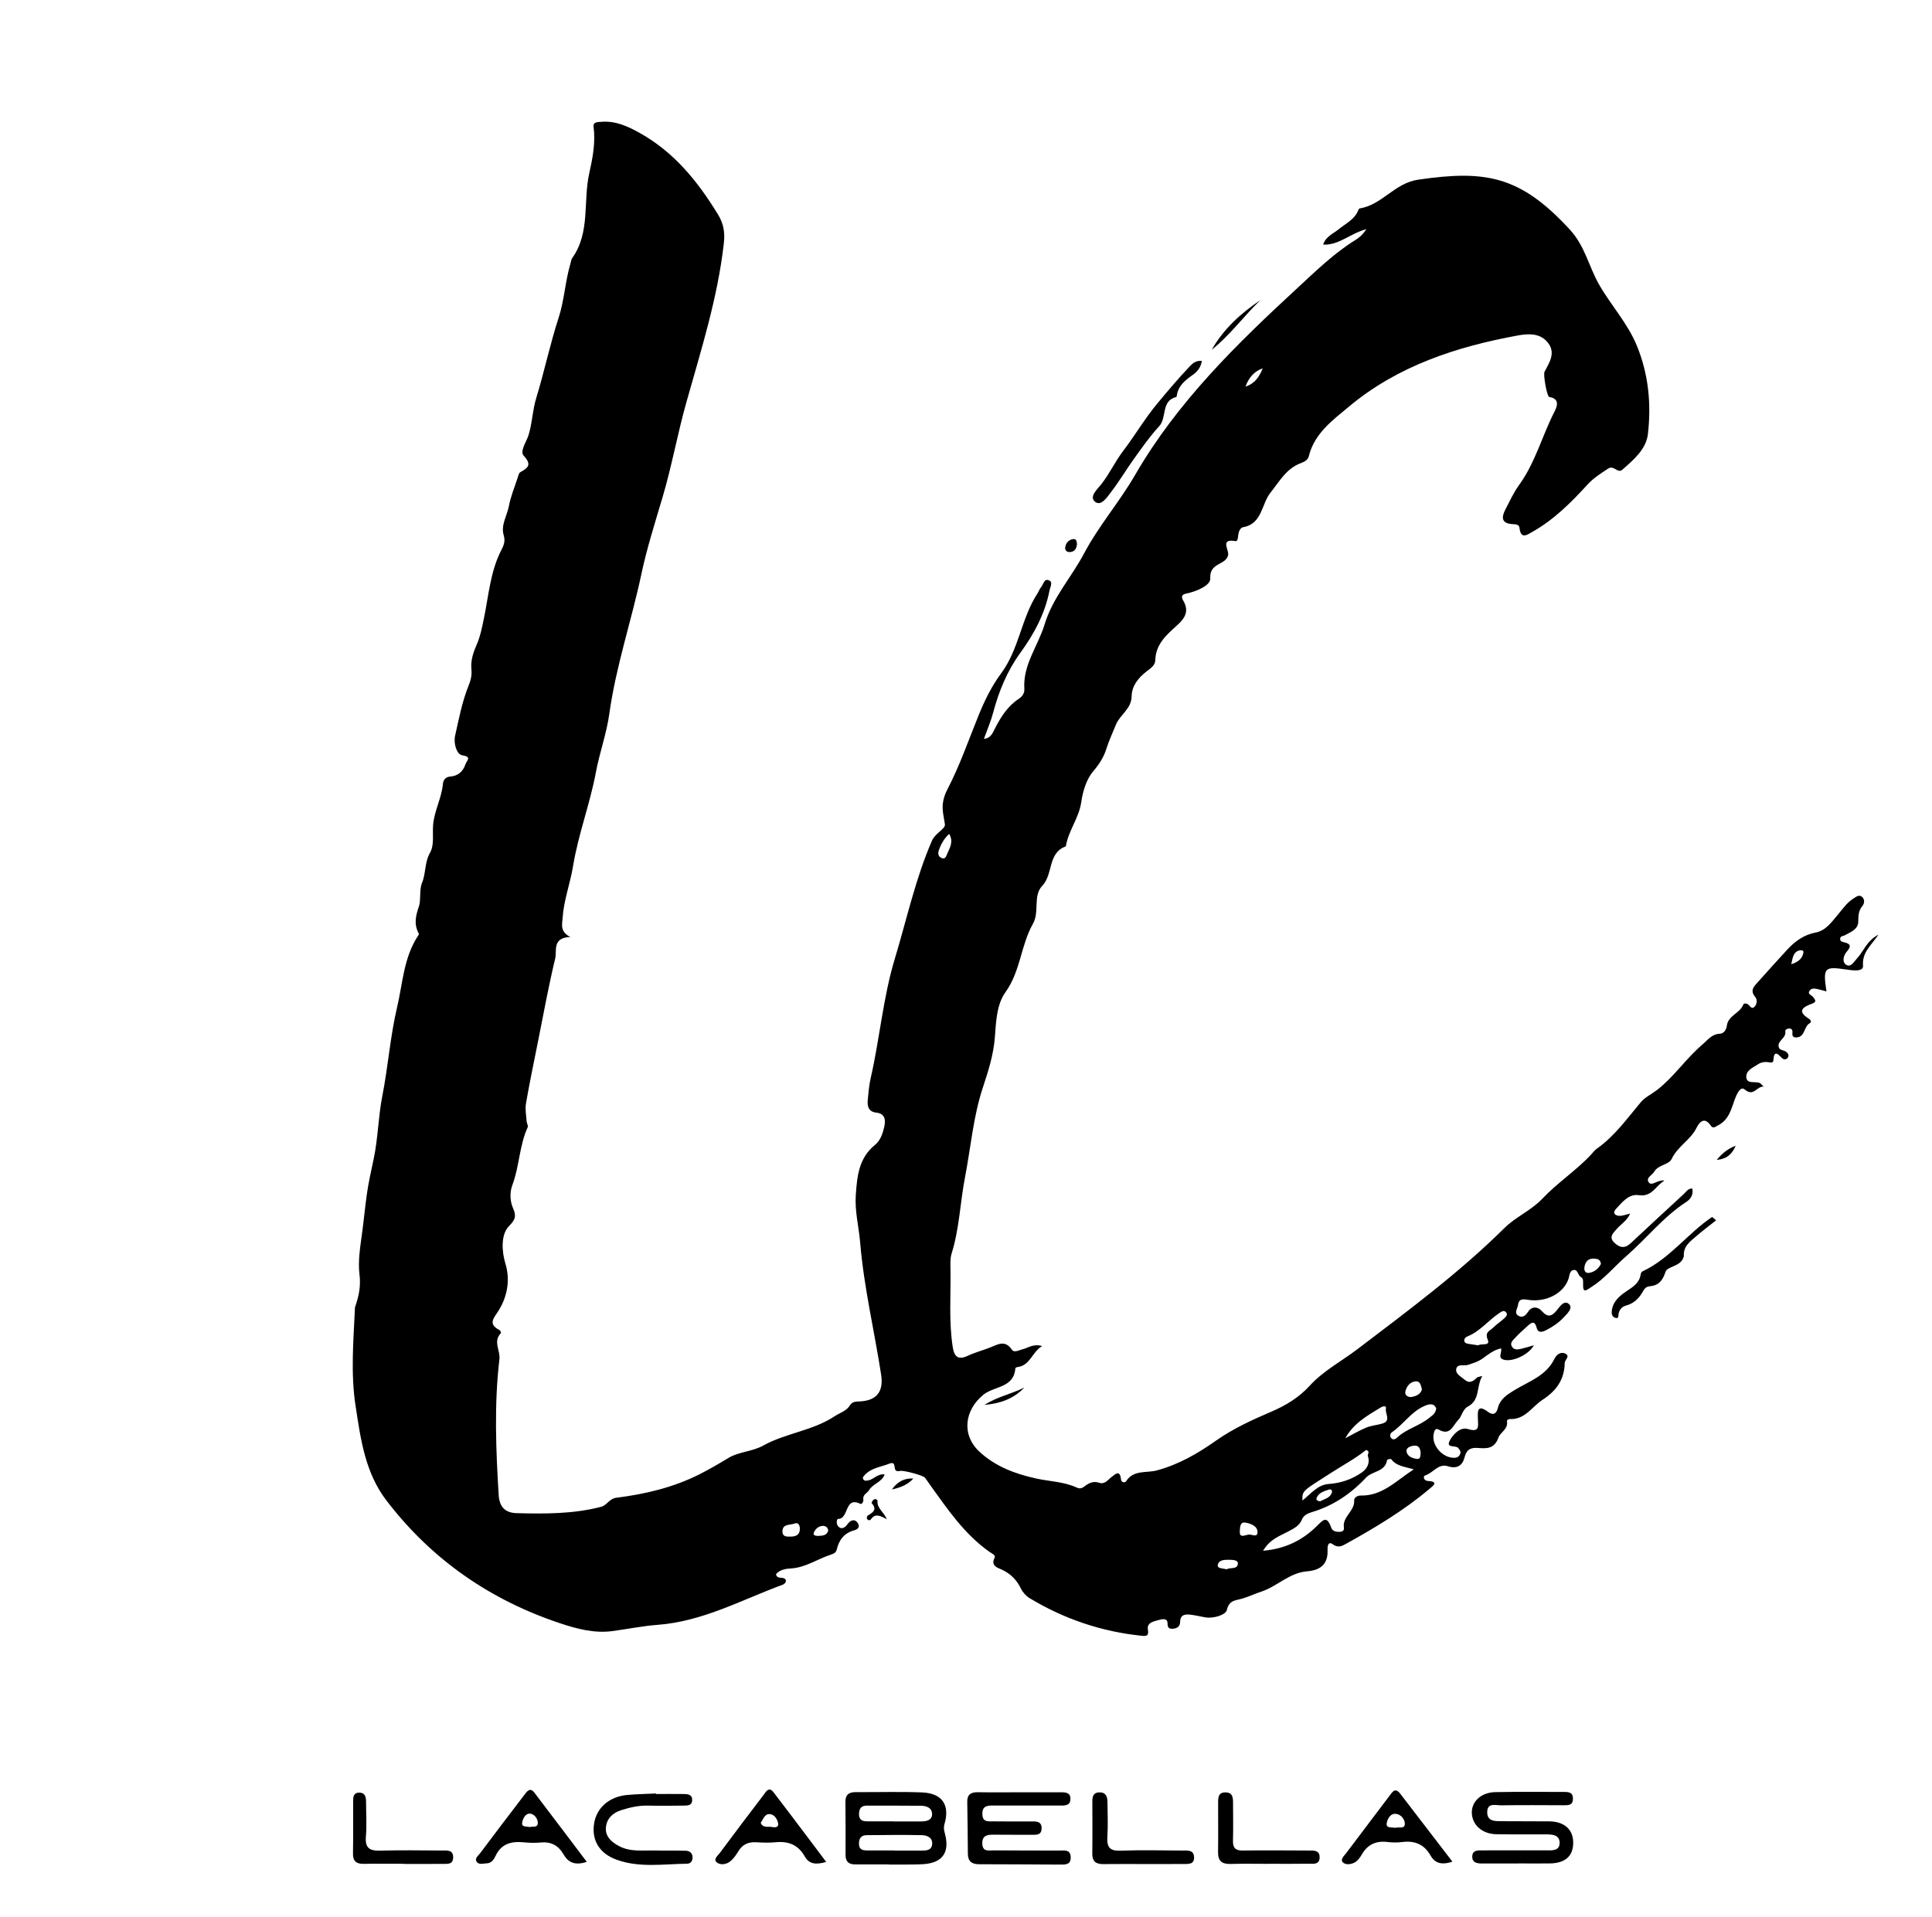 <svg xmlns="http://www.w3.org/2000/svg" id="Layer_2" data-name="Layer 2" viewBox="0 0 602 597.5"><g id="Layer_1-2" data-name="Layer 1"><g><path d="m177.89,292.01c-5.95.1-4.3,4.28-4.9,6.73-2.07,8.59-3.64,17.31-5.38,25.98-1.28,6.38-2.61,12.75-3.72,19.16-.31,1.8.08,3.73.2,5.6.04.61.55,1.35.34,1.8-2.63,5.76-2.58,12.22-4.78,18.04-.97,2.56-.61,5.39.21,7.19,1.28,2.82.34,3.94-1.35,5.7-2.52,2.63-2.13,7.98-1.03,11.57,1.5,4.92.71,10.04-2.05,14.55-1.37,2.24-3.67,4.24.24,6.19.25.12.51.84.41.94-2.54,2.59-.14,5.43-.46,8.1-1.67,14.12-1.1,28.25-.23,42.39.22,3.62,1.97,5.53,5.63,5.62,8.84.22,17.67.27,26.31-1.99,1.77-.46,2.54-2.54,4.7-2.81,9.01-1.13,17.78-3.2,25.96-7.33,3.1-1.57,6.08-3.31,9.05-5.11,3.16-1.91,7.35-1.92,10.77-3.82,7.05-3.91,15.43-4.61,22.25-9.14,1.64-1.09,3.68-1.59,4.8-3.44.78-1.29,2.11-1.11,3.36-1.2,5.24-.37,7.11-3.34,6.33-8.37-2.12-13.69-5.36-27.19-6.52-41.04-.41-4.98-1.73-9.88-1.37-14.93.41-5.78.92-11.48,5.96-15.56,1.77-1.43,2.49-3.73,2.96-5.93.42-2,.1-3.86-2.49-4.15-2.58-.29-2.89-2.06-2.69-4.09.22-2.24.4-4.5.9-6.68,2.84-12.36,3.86-25.13,7.54-37.27,3.72-12.28,6.41-24.9,11.57-36.75,1-2.29,4.22-3.67,4.02-5.05-.31-2.16-.91-4.34-.64-6.55.18-1.46.68-2.95,1.36-4.25,3.88-7.43,6.61-15.36,9.74-23.09,1.9-4.69,4.12-9.22,7.02-13.12,5.65-7.59,6.31-17.24,11.36-24.96.41-.63.63-1.4,1.12-1.94.76-.83.89-2.88,2.54-2.1,1.22.58.3,2.03.1,3.08-1.41,7.26-4.79,13.54-9.11,19.49-4.06,5.58-6.68,11.93-8.46,18.63-.72,2.71-1.86,5.31-2.88,8.16,2.15-.17,2.73-1.85,3.42-3.19,1.84-3.61,3.95-6.98,7.4-9.25,1.16-.77,1.86-1.77,1.78-3.1-.5-7.56,4.28-13.41,6.31-20.12,2.54-8.39,8.35-14.65,12.28-22.08,4.58-8.66,11.06-16.09,15.92-24.5,13.15-22.74,31.67-40.82,50.68-58.35,5.61-5.17,11.22-10.68,17.84-14.79,1.15-.72,2.24-1.48,3.54-3.45-5.05,1.31-8.45,5.03-13.46,4.81.82-2.58,3.15-3.4,4.84-4.79,2.19-1.81,4.94-3.01,6.09-5.9.09-.22.25-.56.41-.58,6.99-1.08,10.89-7.9,18.26-8.97,21.09-3.09,31.9-1.2,47.36,15.66,4.61,5.03,5.84,11.46,9.02,17.03,3.71,6.49,8.88,12.01,11.77,19.06,3.67,8.95,4.52,18.24,3.43,27.59-.54,4.63-4.44,7.98-7.96,11.04-1.48,1.29-2.61-1.54-4.43-.34-2.3,1.52-4.59,2.95-6.48,5.03-5.07,5.56-10.39,10.87-17.01,14.62-1.69.95-3.73,2.56-4.14-1.27-.11-1.03-1.3-1.03-2.17-1.08-3.59-.21-3.43-2.22-2.17-4.64,1.33-2.55,2.53-5.21,4.21-7.52,5.07-6.98,7.19-15.36,11.05-22.9.76-1.48,1.81-4.01-1.62-4.56-.75-.12-1.94-6.97-1.49-7.84,1.44-2.77,3.44-5.65,1.31-8.73-2.34-3.39-6.18-3.23-9.63-2.6-19.15,3.5-37.44,9.49-52.59,22.15-4.98,4.16-10.8,8.33-12.53,15.48-.26,1.08-1.25,1.7-2.42,2.13-4.57,1.67-6.65,5.63-9.53,9.23-2.81,3.51-2.57,9.73-8.5,10.76-.91.16-1.41,1.36-1.54,2.42-.09.74-.16,2.03-.8,1.92-4.76-.81-2.32,2.27-2.33,4.06,0,.36-.14.75-.32,1.06-1.32,2.39-5.53,1.89-5.27,6.53.12,2.16-4.31,4.06-7.5,4.7-1.36.27-1.63.98-.94,2.15,1.94,3.27.63,5.48-1.98,7.82-3.21,2.88-6.6,5.84-6.71,10.8-.04,1.65-1.51,2.55-2.69,3.46-2.59,2-4.63,4.53-4.68,7.78-.06,3.96-3.61,5.68-4.9,8.85-1.02,2.52-2.17,4.98-3,7.6-.81,2.56-2.2,4.74-4.07,6.92-2.14,2.49-3.25,6.28-3.74,9.66-.72,4.97-4.03,8.88-4.79,13.73-5.74,2.08-3.87,8.68-7.36,12.31-2.95,3.08-.78,8.09-2.89,11.82-3.79,6.69-3.87,14.79-8.55,21.3-2.8,3.9-2.95,9.31-3.32,14.1-.43,5.47-2.05,10.54-3.72,15.58-3.04,9.18-3.78,18.75-5.6,28.14-1.51,7.83-1.73,15.88-4.13,23.57-.51,1.62-.4,3.48-.37,5.22.11,8.01-.54,16.04.7,24.03.5,3.23,1.87,4.05,4.87,2.62,2.14-1.01,4.47-1.6,6.68-2.47,2.41-.95,4.73-2.54,6.87.63.71,1.05,2.07.2,3.16-.06,1.88-.45,3.58-1.89,6.27-1.05-3.19,1.87-3.71,6.11-7.75,6.55-.22.02-.59.24-.6.39-.43,6.13-6.6,5.51-9.91,8.19-5.96,4.81-6.92,12.53-1.29,17.77,4.98,4.63,11.17,6.94,17.69,8.37,4.25.93,8.69.98,12.72,2.85.96.44,1.65.14,2.4-.44,1.33-1.03,2.73-1.69,4.51-1.09,1.79.6,2.69-.9,3.86-1.79,1.22-.92,2.61-2.36,2.94.71.12,1.13,1.26,1.14,1.62.58,2.32-3.59,6.33-2.48,9.51-3.33,6.86-1.84,12.8-5.29,18.46-9.28,5.37-3.78,11.25-6.46,17.22-9.02,4.52-1.94,8.62-4.4,11.99-8.1,4.25-4.66,9.88-7.6,14.84-11.37,15.75-11.98,31.69-23.77,45.79-37.73,3.65-3.61,8.36-5.49,11.88-9.21,4.67-4.95,10.48-8.71,15.15-13.71.6-.64,1.13-1.39,1.83-1.88,5.56-3.89,9.39-9.38,13.69-14.47,1.32-1.56,3.36-2.5,5.03-3.79,5.29-4.09,8.99-9.76,14.05-14.08,1.68-1.43,2.98-3.37,5.59-3.47,1.21-.04,1.99-1.32,2.11-2.39.38-3.31,4.09-3.94,5.14-6.67.18-.46.81-.44,1.33-.19.75.36,1.23,2.06,2.35.64.65-.83.69-2.09.05-2.84-1.81-2.12-.29-3.4.96-4.79,3.01-3.34,5.99-6.71,9.05-10,2.42-2.6,5.16-4.6,8.84-5.3,3.12-.59,4.94-3.24,6.87-5.53,1.53-1.81,2.85-3.81,4.92-5.09.85-.53,1.76-1.32,2.7-.44.84.78.67,2.06.07,2.77-1.25,1.49-1.28,3.05-1.3,4.87-.03,2.43-2.35,3.27-4.13,4.25-.62.34-1.56.22-1.52,1.22.03.74.74.89,1.37,1.03,2.11.49,1.96,1.44.71,2.86-1.07,1.22-1.52,3.2-.29,4.06,1.52,1.06,2.48-.88,3.47-1.93,2.07-2.2,2.95-5.45,6.69-7.41-2.37,3.46-5.16,5.54-4.82,9.7.16,2-3.4,1.44-5.23,1.17-6.85-1.01-7.28-.63-6.17,6.83-.97-.26-1.88-.53-2.8-.74-.87-.19-1.86-.32-2.43.49-.82,1.17.61,1.35,1.04,1.97.57.81,1.44,1.48-.39,2.14-2.46.89-4.86,2.2-.95,4.61.56.35,1.05,1.02.29,1.46-1.86,1.06-1.35,4.29-4.13,4.41-1.31.06-1.32-.79-1.22-1.77.03-.29-.2-.79-.44-.9-.83-.38-1.92.26-1.81.74.5,2.27-3.02,3.06-1.86,5.33.26.52,1.34.58,1.96.97.65.42,1.21,1.09.73,1.88-.48.79-1.34.73-1.92.12-1.39-1.46-2.41-2.31-2.6.72-.07,1.12-1.13.65-1.81.59-1.03-.09-1.99.05-2.88.63-1.66,1.08-4.01,2-3.74,4.22.25,2.06,2.71,1.09,4.13,1.65.3.12.52.46,1.26,1.13-2.31-.05-3.06,3.32-5.96.88-1.27-1.07-2.45,1.52-2.99,2.99-1.15,3.16-1.87,6.52-5.28,8.23-.8.4-1.51,1.15-2.23.09-1.97-2.87-3.51-1.23-4.45.67-1.88,3.81-5.9,5.77-7.75,9.7-.88,1.86-4.16,1.76-5.44,3.98-.64,1.11-2.68,1.86-1.72,3.29.76,1.14,2.27-.21,3.45-.4.42-.07.82-.31,1.43-.08-2.67,1.47-3.77,5.14-7.99,4.5-3.07-.47-5.15,2.2-7.08,4.29-1.22,1.32-.25,2.12,1.12,2.15,1.04.02,2.08-.43,3.28-.71-.9,2.19-2.83,3.26-4.19,4.83-1.02,1.18-2.53,2.44-.81,4.16,1.62,1.62,3.28,2.05,5.18.26,5.46-5.13,10.99-10.19,16.49-15.29.79-.73,1.34-1.81,2.7-1.77.45,1.93-.56,3.34-1.88,4.2-7.18,4.67-12.43,11.45-18.81,16.99-3.58,3.11-6.57,6.86-10.66,9.46-1.77,1.12-2.76,2.16-2.67-.97.02-.76.08-1.68-.64-2.05-1.04-.54-.93-2.4-2.28-2.23-1.34.18-1.26,1.65-1.6,2.69-1.48,4.5-6.8,7.39-12.39,6.64-1.58-.21-3.06-.66-3.38,1.61-.16,1.15-1.35,2.5.19,3.35,1.32.73,2.19-.12,3-1.33,1.17-1.74,3.01-1.55,4.2-.21,1.87,2.11,3.08,1.8,4.74-.23.89-1.09,2.3-3.32,3.79-1.87,1.29,1.24-.54,2.9-1.62,4.07-1.54,1.67-3.42,2.94-5.42,3.98-1.14.59-2.59,1.12-3.06-.68-.63-2.47-1.68-1.6-2.83-.57-1.3,1.17-2.62,2.34-3.8,3.62-.72.78-1.87,1.66-1.02,2.9.75,1.11,2.01.79,3.11.52,1.18-.29,2.33-.65,3.66-1.03-1.51,2.89-6.4,5.12-9.07,4.57-2.57-.52-.63-2.39-1.17-3.61-2.23.51-3.89,1.83-5.56,3.05-1.46,1.07-3.09,1.57-4.76,2.11-1.23.4-3.23-.45-3.6,1.21-.36,1.62,1.48,2.41,2.58,3.38,1.55,1.36,2.73.49,3.88-.66.15-.15.45-.15,1.64-.49-1.96,3.44-.59,7.47-4.51,9.55-1.66.88-1.8,2.98-3.02,4.21-1.64,1.67-2.46,5.06-6.09,2.94-1.03-.6-1.38.52-1.55,1.47-.66,3.63,3.05,7.66,6.78,7.32.69-.06,1.15-.44,1.44-1.04.4-.82-.03-1.34-.53-1.98-.78-.99-3.99.17-2.64-2.36,1.07-1.98,3.27-4.29,5.66-3.56,3.67,1.12,3.16-.9,3.1-3-.07-2.36-.38-4.97,3.22-2.31,1.5,1.1,2.53.61,2.98-1.23.69-2.79,2.82-4.15,5.15-5.57,4.53-2.76,9.94-4.46,12.51-9.82.61-1.27,2-2.31,3.43-1.55,1.53.82-.23,1.9-.25,2.89-.08,5.16-2.61,8.68-6.86,11.44-3.35,2.18-5.52,6.31-10.33,6.03-.28-.02-.86.44-.83.58.55,2.54-2.03,3.5-2.63,5.19-1.2,3.44-3.55,3.48-6.23,3.25-2.35-.21-3.71.42-4.33,2.93-.63,2.51-2.33,3.68-5.15,2.77-3.04-.99-4.65,2.11-7.14,2.87-.73.22-.43,1.65.85,1.71,3.52.17,1.65,1.5.5,2.47-7.97,6.73-16.87,12.06-25.95,17.09-1.07.59-2.41,1.46-4.13.19-1.58-1.17-1.71.83-1.67,1.77.21,4.53-2.36,6.32-6.4,6.64-5.5.44-9.29,4.7-14.25,6.33-2.01.66-3.94,1.59-5.97,2.18-2.06.6-4.03.41-4.77,3.58-.33,1.42-4.02,2.71-6.73,2.25-1.48-.25-2.94-.63-4.43-.81-1.72-.21-3.35-.15-3.39,2.28-.02,1.39-.94,1.97-2.21,2.07-1.18.09-1.7-.22-1.71-1.69,0-1.7-1.71-1.31-2.63-1.05-1.54.44-3.86.78-3.49,2.96.35,2.11-.48,2.13-1.93,1.98-12.49-1.28-24.12-5.21-34.86-11.68-1.13-.68-2.19-1.82-2.76-3-1.31-2.73-3.2-4.64-5.96-5.93-1.36-.63-3.54-1.13-2.24-3.75.4-.8-1-1.36-1.64-1.81-7.84-5.54-13.09-13.36-18.57-20.97-.51-.71-.97-1.45-1.51-2.13-.59-.74-6.6-2.32-7.62-2.11-.45.09-1.07.15-1.39-.08-.81-.6.09-3.04-2.04-2.19-2.61,1.04-5.61,1.29-7.68,3.52-.35.37-.78.75-.52,1.28.34.71.99.53,1.62.42,1.7-.31,2.83-2.12,5.09-1.86-.93,2.51-3.71,2.88-4.87,4.92-.54.94-2.04,1.31-1.78,2.9.11.65-.46,1.59-.94,1.35-5.01-2.46-3.48,4.75-6.95,4.7-.43,0-.64,1.55.06,2.32.75.82,1.57.66,2.31,0,.37-.33.61-.79.96-1.15.99-1.01,2.09-1.03,2.84.14.7,1.09.12,1.91-1.09,2.23-3.11.82-4.77,2.97-5.47,5.97-.24,1.02-.91,1.31-1.82,1.61-4.2,1.36-7.88,4.07-12.54,4.32-1.48.08-3.46.38-4.59,1.81.32,1.22,1.18,1.02,1.88,1.11.69.09,1.3.37,1.21,1.11-.04.38-.54.86-.94,1.01-12.82,4.73-24.98,11.49-39.01,12.53-4.73.35-9.41,1.33-14.12,1.95-5.61.74-10.97-.67-16.17-2.4-21.9-7.28-40.1-19.86-54.2-38.27-6.7-8.75-8.05-19.15-9.64-29.52-1.56-10.1-.66-20.22-.2-30.33,0-.13-.03-.26.01-.37,1.17-3.36,1.89-6.47,1.4-10.37-.47-3.8.18-8.16.75-12.26.56-4.07.95-8.18,1.5-12.26.54-3.95,1.42-7.74,2.23-11.61,1.32-6.36,1.39-12.98,2.64-19.36,1.81-9.18,2.46-18.55,4.6-27.63,1.77-7.52,2.06-15.52,6.51-22.27.14-.21.35-.54.28-.68-1.63-2.97-1.01-5.51.07-8.71.58-1.73.06-5.1.88-7.05,1.29-3.07.8-6.43,2.5-9.42,1.45-2.56.74-5.82.99-8.77.38-4.38,2.64-8.31,3.05-12.7.11-1.15.67-2.22,2.4-2.35,2.25-.17,3.88-1.53,4.63-3.81.42-1.26,2.13-2.28-1.06-2.82-1.67-.28-2.72-3.68-2.16-6.12,1.19-5.23,2.16-10.53,4.18-15.53.66-1.63,1.09-3.23.9-5.07-.28-2.63.49-5.11,1.57-7.57,1.18-2.67,1.74-5.54,2.34-8.45,1.48-7.15,1.99-14.62,5.45-21.28.75-1.45,1.24-2.72.69-4.57-.94-3.14,1.06-6.06,1.63-9.1.55-2.92,1.72-5.72,2.65-8.57.23-.7.41-1.68.92-1.96,2.46-1.37,3.62-2.33,1.02-5.15-1.25-1.36.89-4.35,1.51-6.35,1.19-3.81,1.24-7.76,2.4-11.55,2.54-8.32,4.32-16.85,7.02-25.17,1.74-5.34,2.01-11.22,3.64-16.72.18-.6.22-1.29.56-1.77,5.7-8,3.35-17.65,5.31-26.42,1.04-4.66,2.01-9.55,1.35-14.51-.21-1.56,1.29-1.45,2.44-1.54,4.47-.35,8.25,1.4,12.04,3.53,10.69,5.99,18.04,15.11,24.28,25.34,1.74,2.84,2.23,5.54,1.82,9.09-1.93,16.96-7.06,33.12-11.65,49.4-2.77,9.84-4.55,19.9-7.44,29.66-2.36,7.96-4.9,15.93-6.61,24-3.09,14.56-7.93,28.7-9.98,43.51-.85,6.14-3.04,12.08-4.18,18.19-1.84,9.89-5.49,19.31-7.12,29.28-.88,5.36-2.88,10.56-3.25,16.09-.14,2.1-.91,4.26,2.49,6.02Zm215.67,191.28c7.01-.61,12.27-3.32,16.58-7.53,2.17-2.12,3.26-3.58,4.66.32.44,1.23,1.7,1.37,2.87,1.3.72-.04,1.21-.56,1.09-1.25-.58-3.46,3.42-5.17,3.19-8.54-.06-.87,1.08-1.53,1.93-1.51,6.85.2,11.18-4.66,16.64-8.16-2.63-.82-5.37-.93-7.05-3.19-.12-.16-1.24.1-1.26.26-.59,3.77-4.6,3.41-6.53,5.47-4.77,5.1-10.32,8.84-17.06,10.84-1.12.33-2.44.97-2.93,2.21-.82,2.07-2.59,2.85-4.36,3.81-2.56,1.4-5.55,2.26-7.75,5.96Zm12.27-15.65c2.64-2.12,4.77-4.93,8.15-5.16,3.88-.27,7.3-1.45,10.46-3.67,1.68-1.18,2.5-3.12,1.78-5.02-.23-.6.9-1.47-.56-1.91-3.39,2.72-7.32,4.81-11.04,7.21-8.72,5.61-8.88,5.37-8.79,8.55Zm41.69-28.71c-.73-1.79-2.26-1.39-3.75-.73-4.08,1.8-6.47,5.72-10.06,8.16-.64.44-.76,1.36-.08,1.96.53.46,1.18.2,1.67-.27,2.93-2.79,7.03-3.67,10.1-6.22.85-.71,1.89-1.25,2.13-2.9Zm13.12-19.67c.85-.67,3.8.34,2.94-1.72-1.01-2.45.61-2.73,1.56-3.68,1.05-1.05,2.32-1.88,3.43-2.87.54-.48,1.3-1.15.8-1.89-.68-1.01-1.53-.33-2.26.16-3.39,2.26-5.95,5.67-9.87,7.23-.54.22-1.12.7-.96,1.44.16.74.86.8,1.46.9.86.15,1.72.26,2.89.44Zm-41.44,28.95c2.17-1.12,4.28-2.38,6.52-3.31,1.59-.65,3.39-.76,5.05-1.27,2.81-.87.73-3.1,1.08-4.65.22-1.01-.94-.77-1.61-.36-4.19,2.55-8.49,4.95-11.04,9.59Zm-123.45-188.33c-1.57,1.46-2.52,3.13-3.18,4.99-.38,1.06-.29,2.08.84,2.53,1.17.47,1.41-.59,1.76-1.39.85-1.89,1.99-3.75.58-6.14Zm147.32,173.12c-.33-1.28-.55-2.65-1.98-2.51-1.78.18-2.84,1.59-3.19,3.2-.28,1.28,1.09,1.82,1.96,1.67,1.38-.24,2.8-.85,3.21-2.37Zm-54.25,45.3c1.03-.36,2.97,1.12,3.01-.8.04-1.92-2.12-2.69-3.73-2.98-1.78-.32-1.7,1.51-1.78,2.61-.16,2.27,1.4,1.33,2.5,1.17Zm110.01-84.4c-.13-1.42-1.11-1.61-2.12-1.66-1.79-.09-2.73.91-3,2.59-.2,1.19.27,2.08,1.56,1.84,1.63-.3,2.84-1.33,3.57-2.77Zm-252.5,84.98c1.72-.01,2.97-.57,2.9-2.57-.03-1-.53-1.93-1.57-1.52-1.44.58-3.91-.03-3.86,2.6.03,1.52,1.37,1.53,2.53,1.49Zm135.88,10.2c1.13-.7,3.34.14,3.51-1.77.1-1.18-1.68-1.19-2.71-1.21-1.43-.03-3.34.01-3.56,1.68-.15,1.12,1.69.96,2.77,1.3Zm60.45-36.35c-.11-1.21-.5-2.31-1.93-2.2-1.07.08-2.58.55-2.47,1.71.15,1.64,1.86,2.25,3.28,2.43,1.14.14,1.05-1.09,1.12-1.94Zm-54.57-332.26c2.91-.89,4.34-3.11,5.36-5.68-2.76.98-4.38,3.02-5.36,5.68Zm23.34,347.38c1.28-.74,3.08-.97,3.6-2.8.16-.57-.39-1.03-.87-.86-1.52.52-3.2.93-3.9,2.59-.3.72.34,1.07,1.17,1.07Zm-153.36,9.2c-.12-1.14-.87-1.57-1.79-1.51-1.35.09-2.33,1.1-2.72,2.17-.33.89.84.97,1.56.94,1.24-.05,2.5-.14,2.95-1.6Zm300.09-176.55c2.32-.76,3.51-1.86,3.78-3.73.08-.56-.6-.72-1.12-.61-1.99.43-2.2,2.07-2.66,4.33Z"></path><path d="m276.94,581.03c-3.5,0-7-.01-10.5,0-2.01.01-2.98-.91-2.97-2.96.02-5.5.02-11-.04-16.5-.03-2.3,1.13-3.07,3.25-3.06,6.87.04,13.76-.18,20.62.09,6.25.25,8.74,3.87,7.01,9.81-.36,1.22-.13,2.09.16,3.18,1.49,5.72-.82,8.95-6.66,9.36-1.87.13-3.75.11-5.62.13-1.75.02-3.5,0-5.25,0,0-.02,0-.05,0-.07Zm1.75-4.35v.05c2.75,0,5.49,0,8.24,0,1.52,0,3.3.05,3.52-1.92.24-2.11-1.55-2.85-3.18-2.89-5.74-.13-11.48-.04-17.22,0-1.7.01-2.4.98-2.4,2.65,0,2.02,1.35,2.11,2.8,2.12,2.75.01,5.49,0,8.24,0Zm-.25-9.07v.03c2.87,0,5.75.01,8.62,0,1.58-.01,3.31-.32,3.37-2.18.07-2-1.67-2.68-3.39-2.7-5.62-.07-11.25-.02-16.87-.05-1.73,0-2.44.79-2.5,2.5-.06,1.85.89,2.41,2.52,2.4,2.75-.02,5.5,0,8.25,0Z"></path><path d="m473.11,580.75c-3.76,0-7.51-.02-11.27,0-1.66.01-3.21-.28-3.09-2.31.12-1.88,1.76-1.78,3.16-1.78,6.51,0,13.02.01,19.53-.01,1.96,0,4.63.36,4.53-2.47-.1-2.56-2.66-2.51-4.7-2.51-5.01-.01-10.02.04-15.02-.04-4.38-.07-7.53-2.88-7.64-6.64-.1-3.54,2.89-6.38,7.28-6.48,7.13-.15,14.27-.05,21.41-.06,1.46,0,2.82.08,2.82,2.1,0,2.03-1.34,2.06-2.81,2.05-6.51-.02-13.02-.08-19.53.02-1.66.03-4.29-.91-4.37,2.03-.08,3.08,2.52,2.9,4.65,2.92,4.88.05,9.77,0,14.65.05,4.7.05,7.44,2.49,7.49,6.54.05,4.25-2.44,6.51-7.33,6.57-3.25.04-6.51,0-9.77,0Z"></path><path d="m317.51,558.56c4.39,0,8.77,0,13.16,0,1.46,0,2.9.12,2.87,2.08-.02,1.93-1.41,2.06-2.9,2.05-7.02-.02-14.04,0-21.06-.01-1.87,0-3.54.04-3.48,2.69.06,2.59,1.85,2.24,3.43,2.25,4.14.04,8.27.04,12.41.02,1.6-.01,2.71.38,2.62,2.29-.09,1.78-1.27,1.89-2.62,1.88-4.14-.02-8.27,0-12.41-.04-1.94-.01-3.52.25-3.45,2.79.07,2.66,2.04,2.09,3.53,2.1,6.89.06,13.79.03,20.68.06,1.45,0,3.2-.35,3.33,1.96.14,2.5-1.65,2.42-3.31,2.41-8.4-.03-16.8-.11-25.19-.11-2.3,0-3.53-.88-3.54-3.29-.03-5.39-.1-10.78-.19-16.17-.04-2.31,1.19-3.01,3.32-2.98,4.26.08,8.52.02,12.79.02v-.02Z"></path><path d="m182.84,580.23c-3.65,1.23-5.79.23-7.29-2.39-1.6-2.78-3.95-3.96-7.19-3.63-1.73.18-3.52.09-5.26-.07-3.8-.36-6.89.44-8.69,4.25-.49,1.04-1.26,2.27-2.74,2.31-1.08.03-2.45.55-3.16-.51-.69-1.03.5-1.85,1.05-2.58,4.56-6.11,9.19-12.17,13.82-18.23.83-1.09,1.76-2.52,3.16-.67,5.37,7.04,10.69,14.11,16.3,21.53Zm-17.85-10.84c.96-.28,2.62.32,2.59-1.31-.02-1.39-1.18-2.84-2.5-2.88-1.42-.04-2.22,1.68-2.38,2.92-.18,1.36,1.38,1.01,2.29,1.28Z"></path><path d="m257.44,580.26c-3.1.9-5.29.78-6.7-1.74-2.03-3.6-5.11-4.79-9.1-4.39-1.98.2-4.01.12-6.01,0-2.5-.14-4.33.7-5.63,2.91-.69,1.17-1.55,2.36-2.62,3.16-1.24.92-3.1,1.12-4.18.07-.92-.9.5-2.01,1.12-2.84,4.47-6.02,8.99-12.02,13.55-17.97.73-.95,1.65-2.85,3.13-.93,5.46,7.09,10.81,14.26,16.43,21.72Zm-20.41-12.22c.68,1.78,2.29,1.08,3.47,1.33.93.19,2.3.22,1.93-1.29-.31-1.29-1.19-2.68-2.67-2.73-1.55-.04-1.91,1.64-2.72,2.69Z"></path><path d="m204.39,559.09c2.88,0,5.77-.03,8.65.01,1.29.02,2.7.14,2.64,1.9-.06,1.79-1.54,1.69-2.79,1.71-3.64.03-7.27.1-10.91,0-2.94-.08-5.73.56-8.48,1.44-2.75.88-4.62,2.83-4.72,5.69-.08,2.56,1.75,4.21,3.98,5.42,3.64,1.99,7.57,1.34,11.42,1.44,3.13.08,6.27,0,9.4.07,1.23.03,2.18.61,2.21,2.04.02,1.19-.58,2-1.75,2.01-7.35.09-14.83,1.33-21.95-1.26-5.49-2-7.8-6.26-6.96-11.36.8-4.84,4.73-8.29,10.25-8.8,2.99-.28,6.01-.32,9.01-.47,0,.05,0,.1,0,.14Z"></path><path d="m452.56,580.18c-3.36,1.12-5.45.48-6.81-1.92-1.97-3.49-4.93-4.69-8.82-4.2-1.48.19-3.02.18-4.5,0-3.63-.46-6.32.73-8.15,3.97-.54.95-1.31,1.95-2.24,2.44-1.07.56-2.73.78-3.57-.04-.95-.93.27-1.97.92-2.82,4.51-5.99,9.03-11.97,13.56-17.95.92-1.22,1.77-2.74,3.38-.63,5.29,6.93,10.61,13.83,16.24,21.16Zm-17.79-10.55c1.06-.35,2.96.47,2.97-1.26,0-1.34-1.13-2.88-2.71-3.08-1.82-.24-2.7,1.6-2.92,2.79-.35,1.84,1.57,1.3,2.67,1.56Z"></path><path d="m356.51,580.92c-4.26,0-8.51-.04-12.77.02-2.34.03-3.43-.92-3.39-3.35.08-5.38.02-10.77.02-16.15,0-1.5.27-2.82,2.16-2.86,2.02-.05,2.53,1.29,2.55,2.96.03,3.63.2,7.27-.03,10.89-.21,3.2.71,4.47,4.14,4.33,6.37-.25,12.77-.08,19.15-.04,1.58,0,3.62-.32,3.73,2.02.12,2.47-1.97,2.14-3.54,2.16-4.01.05-8.01.02-12.02.02v.02Z"></path><path d="m395.46,580.86c-4.01,0-8.02-.09-12.03.03-2.7.08-3.94-.94-3.89-3.7.08-5.14,0-10.28.02-15.42,0-1.55.04-3.16,2.22-3.18,2.38-.02,2.43,1.69,2.43,3.4,0,3.89.09,7.77-.02,11.66-.06,2.26.79,3.09,3.08,3.06,6.77-.1,13.54-.03,20.3,0,1.6,0,3.65-.25,3.62,2.13-.03,2.46-2.18,1.96-3.71,1.98-4.01.07-8.02.02-12.03.02h0Z"></path><path d="m125.78,580.84c-4.13,0-8.27-.06-12.4.02-2.36.05-3.44-.83-3.39-3.29.1-5.39.03-10.78.05-16.16,0-1.29.03-2.68,1.79-2.74,1.87-.07,2.22,1.28,2.23,2.79.01,3.63.25,7.29-.05,10.9-.3,3.62,1.21,4.49,4.53,4.39,6.38-.2,12.78-.07,19.17-.04,1.6,0,3.56-.29,3.49,2.22-.07,2.26-1.93,1.92-3.37,1.94-4.01.05-8.02.02-12.03.02,0,0,0-.02,0-.03Z"></path><path d="m374.5,112.47c-.37,2.17-1.52,3.43-2.8,4.33-2.41,1.7-4.61,3.42-5.03,6.58-.02.12-.07.32-.14.33-4.85,1.21-2.84,6.42-5.34,9.13-2.87,3.1-5.31,6.62-7.79,10.06-2.41,3.35-4.51,6.92-7.02,10.2-1.28,1.68-3.2,4.76-5.09,3.33-2.12-1.61.66-3.96,1.91-5.57,2.55-3.28,4.29-7.06,6.78-10.34,3.66-4.81,6.76-10.1,10.56-14.68,3.25-3.92,6.61-7.9,10.16-11.64.95-1,1.93-1.9,3.81-1.72Z"></path><path d="m534.74,380.3c-2.03,1.61-4.12,3.16-6.08,4.86-1.94,1.69-4.25,3.22-3.97,6.33,0,.11-.1.23-.14.35-.86,2.92-5,2.74-5.57,4.5-.94,2.88-2.22,4.26-4.96,4.53-1.23.12-1.66.83-2.17,1.73-1.14,2.02-2.73,3.59-5.04,4.22-1.35.37-2.14,1.18-2.46,2.53-.14.62.18,1.78-1.12,1.32-.76-.27-1.08-.99-1.03-1.82.2-3.1,2.31-4.91,4.61-6.45,2.01-1.34,4.02-2.55,4.41-5.22.05-.34.26-.81.53-.94,8.56-3.99,14.1-11.83,21.74-16.99.41.35.82.7,1.24,1.05Z"></path><path d="m377.56,109.01c3.69-6.49,9.05-11.35,15.16-15.47-5.19,5.02-9.46,10.92-15.16,15.47Z"></path><path d="m306.77,437.83c3.83-2.5,8.36-3.39,12.39-5.4-3.3,3.53-7.61,4.99-12.39,5.4Z"></path><path d="m276.34,473.46c-2-1.06-3.59-1.94-4.94,0-.32.46-.95.4-1.24-.13-.13-.24-.02-.84.18-.97,1.54-.96,3.16-1.82,1.26-3.91-.1-.11.32-.91.66-1.14.46-.3,1.21.02,1.17.48-.19,2.26,1.92,3.35,2.91,5.68Z"></path><path d="m277.92,464.18c1.64-2.34,3.83-3.59,6.68-3.4-1.8,1.97-4.14,2.86-6.68,3.4Z"></path><path d="m335.57,169.69c-.17,1.46-.88,2.36-2.37,2.36-.89,0-1.41-.66-1.29-1.47.19-1.32,1.04-2.31,2.33-2.56,1.22-.23,1.3.81,1.33,1.67Z"></path><path d="m540.84,357.06c-1.03,2.34-2.5,4.12-5.91,4.41,1.87-2.29,3.71-3.57,5.91-4.41Z"></path></g></g></svg>